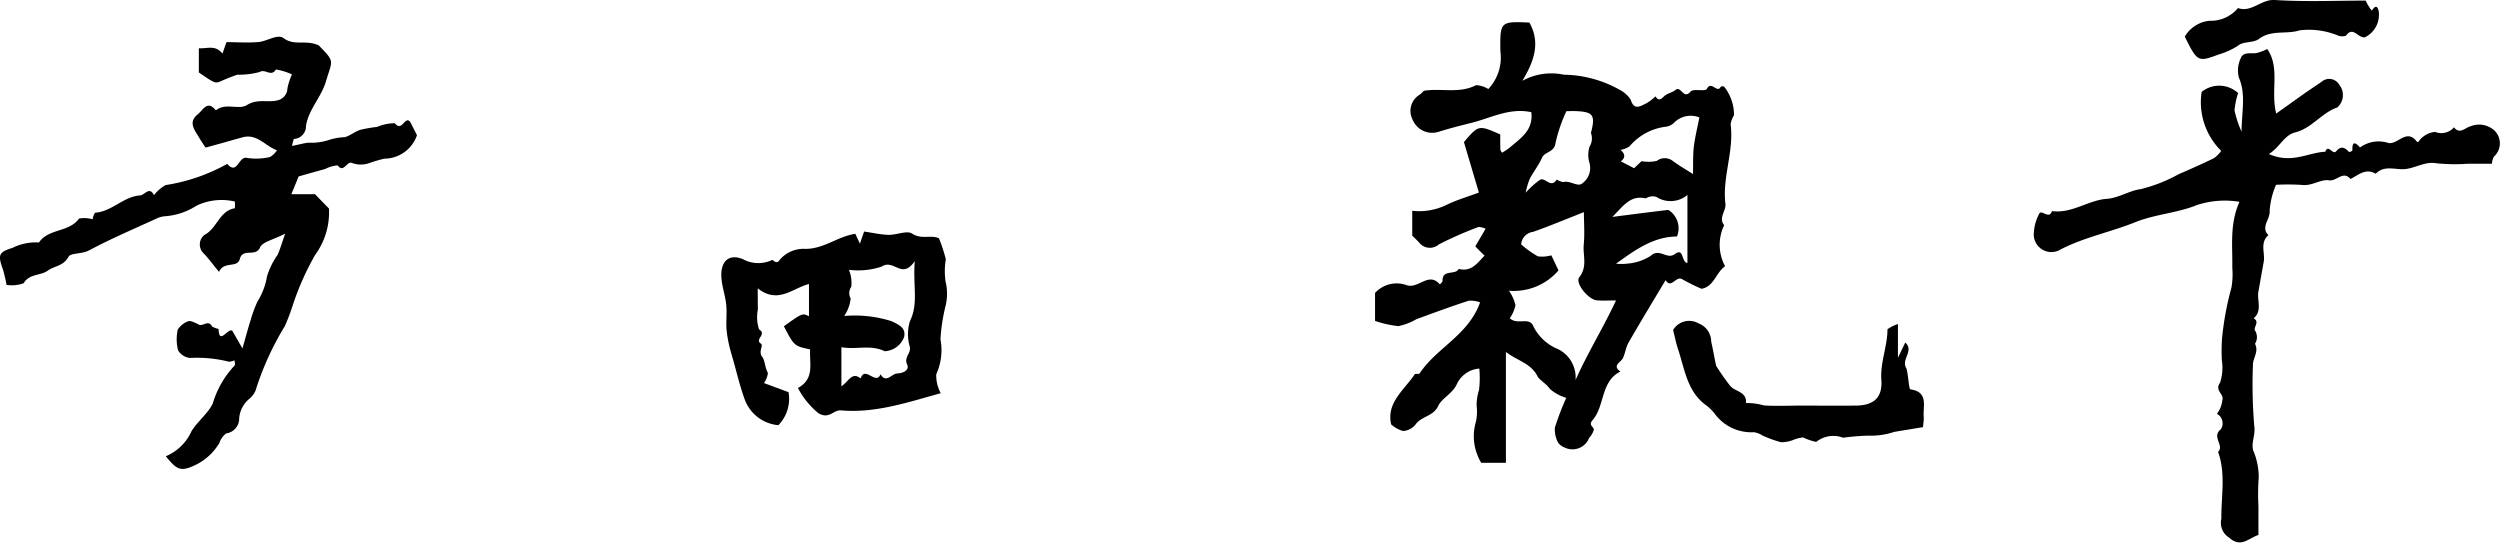 <svg xmlns="http://www.w3.org/2000/svg" width="167.34" height="36.32" viewBox="0 0 167.34 36.32">
  <defs>
    <style>
      .cls-1 {
        fill-rule: evenodd;
      }
    </style>
  </defs>
  <path id="シェイプ_14" data-name="シェイプ 14" class="cls-1" d="M1530.13,1356.91c-0.62.43-.74,1.37-1.58,1.51a14.048,14.048,0,0,1-1.29-.64c-0.41-.26-0.74.68-1.11,0.06-0.83,1.39-1.67,2.77-2.48,4.18-0.19.32-.22,0.73-0.39,1.06-0.16.29-.72,0.47-0.16,0.88-1.33.67-1.03,2.29-1.85,3.24-0.31.36,0.05,0.43,0.08,0.64a1.354,1.354,0,0,1-.32.56,1.192,1.192,0,0,1-1.63.65,0.946,0.946,0,0,1-.45-0.34,1.8,1.8,0,0,1-.21-1.01,18.332,18.332,0,0,1,.76-1.98,2.885,2.885,0,0,1-1.1-.6c-0.25-.37-0.69-0.58-0.83-0.85-0.44-.87-1.33-1.02-2.11-1.62v7.42h-1.65a3.414,3.414,0,0,1-.36-2.74,3.3,3.3,0,0,0,.05-1.09,3.386,3.386,0,0,1,.16-1.05,6.725,6.725,0,0,0,.02-1.43,1.8,1.8,0,0,0-1.53,1.1c-0.32.61-.98,0.89-1.22,1.4-0.34.72-1.14,0.68-1.53,1.26a1.175,1.175,0,0,1-.82.42,2.024,2.024,0,0,1-.8-0.44c-0.34-1.45.87-2.3,1.58-3.36,0.04-.06.28,0.01,0.32-0.05,1.13-1.72,3.27-2.56,4.05-4.76a1.8,1.8,0,0,0-.76-0.11c-1.18.38-2.34,0.81-3.51,1.24a3.953,3.953,0,0,1-1.2.46,7.3,7.3,0,0,1-1.56-.35v-1.87a1.958,1.958,0,0,1,2.15-.51c0.78,0.22,1.45-.92,2.18-0.07a0.469,0.469,0,0,0,.19-0.22c-0.04-.81.86-0.37,1.08-0.81,0.84,0.22,1.25-.39,1.73-0.89-0.21-.2-0.42-0.41-0.62-0.62,0.22-.38.45-0.76,0.69-1.18a1.368,1.368,0,0,0-.47-0.12,25.228,25.228,0,0,0-2.66,1.17,0.909,0.909,0,0,1-1.33-.14c-0.16-.17-0.33-0.33-0.45-0.45v-1.66a4.172,4.172,0,0,0,2.3-.4c0.68-.33,1.41-0.54,2.16-0.82-0.32-1.09-.66-2.23-1-3.38,0.98-1.15.98-1.15,2.43-.51,0,0.34,0,.69.01,1.03a0.489,0.489,0,0,0,.12.19,5.716,5.716,0,0,0,.48-0.32c0.72-.63,1.62-1.15,1.47-2.39-1.46-.32-2.73.4-4.03,0.72-0.73.18-1.47,0.37-2.2,0.6a1.416,1.416,0,0,1-1.72-.83,1.263,1.263,0,0,1,.49-1.67,2.006,2.006,0,0,0,.26-0.25c1.15-.2,2.37.21,3.5-0.38a1.673,1.673,0,0,1,.82.26,3.07,3.07,0,0,0,.81-2.53c-0.03-2,0-2,1.94-1.92,0.72,1.28.38,2.5-.47,3.9a4.038,4.038,0,0,1,2.78-.41,7.843,7.843,0,0,1,3.77,1.03,1.9,1.9,0,0,1,.7.64c0.23,0.75.66,0.43,1.04,0.25a3.072,3.072,0,0,0,.62-0.47c0.24,0.38.41,0.14,0.63-.05,0.2-.16.51-0.21,0.71-0.38,0.37-.31.53,0.68,1.01,0.11,0.18-.22.99,0.02,1.09-0.18,0.3-.58.69,0.32,0.92-0.13a0.257,0.257,0,0,1,.23-0.03,3.094,3.094,0,0,1,.67,1.92,1.672,1.672,0,0,0-.23.6c0.24,1.8-.56,3.53-0.35,5.31,0.07,0.51-.49.95-0.08,1.45A3.03,3.03,0,0,0,1530.13,1356.91Zm-14.41,3.48c0.49,0.49,1.33-.13,1.58.55a3.184,3.184,0,0,0,1.65,1.52,2.107,2.107,0,0,1,1.17,2.07c0.81-1.82,1.83-3.45,2.71-5.33-0.5,0-.9.03-1.29-0.01-0.56-.04-1.47-1.16-1.17-1.54,0.57-.73.23-1.46,0.3-2.18,0.07-.74.01-1.49,0.01-2.18-1.2.47-2.29,0.93-3.4,1.32a0.911,0.911,0,0,0-.8.84,6.881,6.881,0,0,0,1.12.8,2.244,2.244,0,0,0,.9-0.07c0.13,0.27.31,0.66,0.48,1.01a3.94,3.94,0,0,1-3.32,1.36,2.719,2.719,0,0,1,.44.97A2.385,2.385,0,0,1,1515.72,1360.39Zm3.79-13.86a10.171,10.171,0,0,0-.73,2.13c-0.08.65-.72,0.56-0.91,1-0.22.5-.57,0.93-0.82,1.41a5.774,5.774,0,0,0-.27.92,5.786,5.786,0,0,1,.97-0.87c0.33-.18.73,0.61,1.11-0.01a1.524,1.524,0,0,0,.43.17c0.44-.12.87,0.27,1.2,0.14a1.274,1.274,0,0,0,.54-1.5,1.879,1.879,0,0,1,.03-1.02,1.032,1.032,0,0,0,.09-0.91c0.31-1.18.16-1.41-.97-1.46C1519.95,1346.52,1519.72,1346.53,1519.51,1346.53Zm8.47,4.21c0.02-.6-0.01-1.23.06-1.85,0.08-.64.24-1.27,0.37-1.94a1.564,1.564,0,0,0-1.67.33,0.951,0.951,0,0,1-.56.29,3.772,3.772,0,0,0-2.44,1.31,1.419,1.419,0,0,1-.61.24c0.31,0.27.35,0.52,0.02,0.77l0.89,0.46c0.2-.19.44-0.42,0.5-0.47a2.7,2.7,0,0,0,1.02-.02,0.872,0.872,0,0,1,1.09.02C1527.05,1350.17,1527.48,1350.42,1527.98,1350.74Zm-5.15,6a3.731,3.731,0,0,0,.82-0.01,3.39,3.39,0,0,0,1.51-.52c0.57-.54,1.08.28,1.6-0.11,0.64-.47.42,0.55,0.85,0.59v-4.55a1.752,1.752,0,0,1-2.08.13,0.853,0.853,0,0,0-.71.1c-1.01-.23-1.47.46-2.23,1.24,1.45-.19,2.65-0.34,3.74-0.47a1.446,1.446,0,0,1,.58,1.78C1525.32,1354.93,1524.1,1355.83,1522.83,1356.74Zm-101.97-2.97a1.055,1.055,0,0,1,.16-0.44c1.14-.08,1.91-1.09,3.02-1.16,0.31-.02.61-0.63,0.93-0.02a2.631,2.631,0,0,1,.77-0.67,12.356,12.356,0,0,0,4.13-1.42c0.69,0.79.75-.55,1.33-0.4a3.97,3.97,0,0,0,1.53-.06,1.4,1.4,0,0,0,.47-0.45c-0.81-.29-1.33-1.15-2.34-0.86-0.78.22-1.56,0.44-2.44,0.68-0.14-.21-0.32-0.47-0.48-0.75-0.29-.48-0.68-0.97-0.04-1.48,0.36-.29.64-0.98,1.21-0.26,0.64-.54,1.53-0.01,2.08-0.36,0.69-.43,1.34-0.16,1.98-0.3a0.849,0.849,0,0,0,.73-0.82,4.6,4.6,0,0,1,.3-0.93,4.153,4.153,0,0,0-1.07-.33c-0.32.53-.71-0.07-1.09,0.17a5.293,5.293,0,0,1-1.49.18,11.114,11.114,0,0,0-1.2.48c-0.32.1-.4,0.04-1.38-0.63v-1.62c0.55,0.04,1.11-.25,1.58.36,0.08-.23.15-0.44,0.27-0.77,0.69,0,1.44.06,2.17-.01,0.56-.06,1.26-0.55,1.65-0.26,0.73,0.55,1.47.08,2.36,0.49-0.06-.07.05,0.06,0.18,0.19,0.9,0.92.7,0.86,0.3,2.21-0.32,1.08-1.15,1.86-1.34,2.98a0.845,0.845,0,0,1-.81.88,2.6,2.6,0,0,0-.12.47c0.39-.08.73-0.17,1.07-0.22a3.741,3.741,0,0,0,1.33-.16,4.058,4.058,0,0,1,1.14-.21c0.36-.11.67-0.37,1.02-0.49a11.052,11.052,0,0,1,1.15-.2,2.928,2.928,0,0,1,1.17-.24c0.49,0.61.66-.52,1.02-0.1,0.15,0.28.29,0.57,0.46,0.9a2.316,2.316,0,0,1-2.18,1.57,9.384,9.384,0,0,0-1.08.32,1.712,1.712,0,0,1-1.03-.01c-0.42-.24-0.58.71-1.02,0.14a2.179,2.179,0,0,0-.83.24c-0.58.16-1.15,0.32-1.78,0.5-0.13.32-.29,0.71-0.49,1.19h1.59c0.34,0.36.63,0.65,0.93,0.96a4.828,4.828,0,0,1-.93,3.11,18.388,18.388,0,0,0-1.51,3.41,13.134,13.134,0,0,1-.52,1.36,19.307,19.307,0,0,0-1.95,4.29,1.434,1.434,0,0,1-.39.54,1.885,1.885,0,0,0-.71,1.32,1,1,0,0,1-.87,1.02,1.34,1.34,0,0,0-.46.65,3.8,3.8,0,0,1-1.74,1.53c-0.83.36-1.1,0.28-1.84-.65a3.261,3.261,0,0,0,1.71-1.66c0.4-.67,1.1-1.18,1.43-1.87a6.337,6.337,0,0,1,1.48-2.56,0.837,0.837,0,0,0-.03-0.33,0.908,0.908,0,0,1-.37.09,8.8,8.8,0,0,0-2.6-.25,1.05,1.05,0,0,1-.8-0.51,2.966,2.966,0,0,1-.02-1.39,1.416,1.416,0,0,1,.63-0.53,0.4,0.4,0,0,1,.34,0,2.482,2.482,0,0,1,.44.2c0.28,0.14.64-.36,0.89,0.13a1.794,1.794,0,0,0,.43.16c0.04,1.12.62-.09,0.92,0.12,0.18,0.31.35,0.62,0.68,1.18,0.25-.89.39-1.4,0.55-1.91a8.928,8.928,0,0,1,.45-1.22,4.552,4.552,0,0,0,.64-1.68,4.991,4.991,0,0,1,.71-1.45c0.15-.33.25-0.68,0.51-1.42-0.82.42-1.52,0.55-1.68,0.92-0.3.68-1.16,0.01-1.36,0.78-0.17.63-1.06,0.11-1.39,0.86-0.41-.49-0.69-0.9-1.04-1.25a0.819,0.819,0,0,1,.07-1.23c0.84-.43,1-1.62,2.03-1.78a2.926,2.926,0,0,0,0-.45,3.881,3.881,0,0,0-2.57.28,4.5,4.5,0,0,1-2.16.71,1.568,1.568,0,0,0-.47.13c-1.52.7-3.06,1.35-4.54,2.14-0.49.27-1.26,0.17-1.39,0.43-0.34.64-.95,0.61-1.4,0.94-0.49.35-1.21,0.18-1.61,0.84a2.316,2.316,0,0,1-1.14.11,10.3,10.3,0,0,0-.24-1.02c-0.36-1-.29-1.17.64-1.46a3.5,3.5,0,0,1,1.77-.36c0.64-.95,2.01-0.66,2.68-1.6A1.972,1.972,0,0,1,1420.86,1353.77Zm142.48-4.58a4.576,4.576,0,0,1-1.31-3.95,1.87,1.87,0,0,1,2.44.08,5.091,5.091,0,0,0-.24,1.16,7.048,7.048,0,0,0,.47,1.42c0.02-1.43.3-2.51-.18-3.62a1.92,1.92,0,0,1,.12-1.28c0.17-.47.68-0.3,1.06-0.36a3.313,3.313,0,0,0,.72-0.27c0.88,1.27.21,2.78,0.6,4.32,0.71-.5,1.32-0.94,1.94-1.38,0.36-.25.73-0.49,1.09-0.74a0.777,0.777,0,0,1,1.19.19,1.1,1.1,0,0,1-.13,1.52c-1.06.37-1.7,1.39-2.81,1.67-0.76.19-1.02,0.98-1.77,1.45,1.54,0.68,2.63-.11,3.77-0.15,0.22-.56.5,0.26,0.74-0.04,0.31-.38.58-0.25,0.85,0.05a0.3,0.3,0,0,0,.23-0.1c-0.02-.56.14-0.62,0.51-0.2a2.127,2.127,0,0,1,1.93-.29c0.64,0.06,1.19-.96,1.85-0.13a0.135,0.135,0,0,0,.12.06,1.5,1.5,0,0,1,1.13-.68,1.106,1.106,0,0,0,1.26-.31c0.38,0.51.77,0.01,1.09-.06a1.515,1.515,0,0,1,1.68.34,1.2,1.2,0,0,1-.1,1.69,1.125,1.125,0,0,0-.13.47h-1.61a12.247,12.247,0,0,1-2.1-.03c-0.79-.14-1.41.33-2.13,0.39-0.65.05-1.37-.28-1.94,0.31-0.67-.4-1.16.09-1.69,0.35-0.5-.59-0.92.18-1.45,0.09s-1.12.39-1.77,0.31a14.726,14.726,0,0,0-1.76-.01,5.28,5.28,0,0,0-.43,1.74c0.06,0.57-.63,1.08-0.08,1.63-0.6.52-.2,1.21-0.32,1.81-0.12.65-.23,1.31-0.35,1.96-0.11.6,0.28,1.29-.32,1.8,0.46,0.24-.09.64,0.12,0.86a0.83,0.83,0,0,1-.03.84c0.28,0.54-.16.97-0.14,1.46a33.749,33.749,0,0,0,.09,4.03c0.1,0.61-.22,1.11-0.07,1.65a4.564,4.564,0,0,1,.37,1.8,15.5,15.5,0,0,0-.02,1.93v1.93c-0.65.2-1.17,0.9-1.97,0.17a1.158,1.158,0,0,1-.51-1.26c-0.02-1.49.31-3.01-.22-4.47,0.44-.44-0.46-1.01.18-1.51a0.722,0.722,0,0,0-.26-1.04,1.74,1.74,0,0,0,.36-0.89c0.16-.45-0.54-0.65-0.15-1.19a3.222,3.222,0,0,0,.12-1.52,13.058,13.058,0,0,1,.01-1.4,19.917,19.917,0,0,1,.63-3.43,5.27,5.27,0,0,0,.06-1.38c0.03-1.43-.19-2.87.48-4.38a5.977,5.977,0,0,0-2.86.22c-1.3.53-2.78,0.61-4.08,1.13-1.66.67-3.42,1.01-5.02,1.83a1.179,1.179,0,0,1-1.8-1.14,3.054,3.054,0,0,1,.36-1.25c0.16-.3.66,0.42,0.85-0.17,1.33,0.18,2.43-.73,3.66-0.82,0.83-.06,1.47-0.54,2.28-0.65a10.239,10.239,0,0,0,2.54-1c0.79-.34,1.58-0.69,2.36-1.07A2.07,2.07,0,0,0,1563.34,1349.19Zm-97.96,9.2c0,0.62,0,1.02.01,1.42a2.554,2.554,0,0,0,.08,1.33c0.55,0.34-.33.66,0.12,0.95,0.2,0.13-.2.53,0.1,0.9,0.17,0.22.17,0.71,0.37,1.06a1.455,1.455,0,0,1-.26.68c0.47,0.18,1,.37,1.64.61a2.512,2.512,0,0,1-.68,2.21,2.641,2.641,0,0,1-2.25-1.72c-0.35-.96-0.58-1.99-0.87-2.98a9.052,9.052,0,0,1-.34-1.61c-0.06-.58.03-1.18-0.03-1.76-0.06-.6-0.28-1.19-0.32-1.79-0.08-1.08.47-1.64,1.42-1.26a2.167,2.167,0,0,0,1.98.06c0.04-.03.28,0.33,0.48,0.02a2.073,2.073,0,0,1,1.75-.76c1.26-.01,2.14-0.83,3.33-1.01,0.06,0.13.17,0.36,0.31,0.66,0.09-.26.16-0.47,0.28-0.81,0.52,0.07,1.06.2,1.61,0.22s1.26-.32,1.61-0.08c0.62,0.41,1.25.06,1.79,0.31a10.9,10.9,0,0,1,.46,1.4,4.855,4.855,0,0,0-.02,1.48,3.451,3.451,0,0,1,.02,1.57,12.5,12.5,0,0,0-.36,2.31,3.887,3.887,0,0,1-.28,2.34,2.474,2.474,0,0,0,.3,1.27c-2.19.6-4.36,1.35-6.67,1.15-0.53-.05-0.79.63-1.53,0.18a5.5,5.5,0,0,1-1.36-1.68c1.15-.63.75-1.66,0.82-2.58-1.07-.23-1.07-0.23-1.76-1.55,1.24-.89,1.24-0.89,1.68-0.67v-2.16C1467.72,1358.37,1466.74,1359.47,1465.38,1358.39Zm5.79,1.85a8.161,8.161,0,0,1,3.17.35c0.67,0.31.94,0.53,0.84,1.05a1.464,1.464,0,0,1-1.3.96c-0.95-.46-1.89-0.09-2.9-0.27v2.62c0.51-.35.7-0.99,1.29-0.53,0.28-.88,1.03.49,1.33-0.28,0.37,0.64.74-.03,1.1-0.05,0.56-.03.82-0.3,0.68-0.6-0.23-.49.27-0.74,0.18-1.18a2.99,2.99,0,0,1,.01-1.73c0.58-1.18.19-2.33,0.32-4.01-0.89,1.28-1.37-.19-2.23.37a4.976,4.976,0,0,1-2.18.21,2.209,2.209,0,0,1,.16,1.14,0.736,0.736,0,0,0-.04.78A2.588,2.588,0,0,1,1471.17,1360.24Zm70.53,0.54v2.26c0.27-.56.38-0.79,0.49-1.02,0.61,0.54-.28,1.12.06,1.7,0.13,0.23.17,1.41,0.28,1.43,1.26,0.18.82,1.16,0.9,1.89,0.01,0.17-.03.34-0.05,0.64-0.64.11-1.28,0.21-1.93,0.32a4.924,4.924,0,0,1-1.74.25,15.426,15.426,0,0,0-1.68.14,1.833,1.833,0,0,0-1.8.28,3.9,3.9,0,0,1-.88-0.3,2.219,2.219,0,0,0-.66.17,2.231,2.231,0,0,1-.82.15,8.11,8.11,0,0,1-1.22-.44,1.566,1.566,0,0,0-.59-0.23,3.035,3.035,0,0,1-2.64-1.26,3.376,3.376,0,0,0-.5-0.5c-1.32-.91-1.48-2.42-1.93-3.77-0.14-.41-0.22-0.84-0.34-1.31a1.252,1.252,0,0,1,1.71-.44,1.3,1.3,0,0,1,.84,1.22c0.13,0.55.22,1.1,0.33,1.61a14.61,14.61,0,0,0,.96,1.37c0.34,0.38,1.1.36,1.04,1.13a4.063,4.063,0,0,1,1.21.16c0.82,0.05,1.64.01,2.45,0.01,1.23,0,2.45.01,3.68,0,1.19-.01,1.81-0.51,1.72-1.73-0.08-1.17.41-2.24,0.41-3.38A2.5,2.5,0,0,1,1541.7,1360.78Zm31.25-19.19c-0.49.04-.78-0.77-1.26-0.11a0.789,0.789,0,0,1-.58-0.03,5.11,5.11,0,0,0-2.52-.33c-0.89.29-1.89-.06-2.73,0.58-0.36.27-1.03,0.15-1.37,0.43a4.821,4.821,0,0,1-1.33.61c-1.26.47-1.4,0.49-2.05-.78l-0.21-.42a2.173,2.173,0,0,1,1.66-1.06,2.363,2.363,0,0,0,1.9-.85c0.92,0.32,1.54-.6,2.47-0.54,2.02,0.13,4.06.04,6.08,0.04a3.05,3.05,0,0,0,.4.66c0.03,0.03.33-.6,0.47,0.05A1.673,1.673,0,0,1,1572.95,1341.59Z" transform="translate(-1414.66 -1339.09)"/>
</svg>
